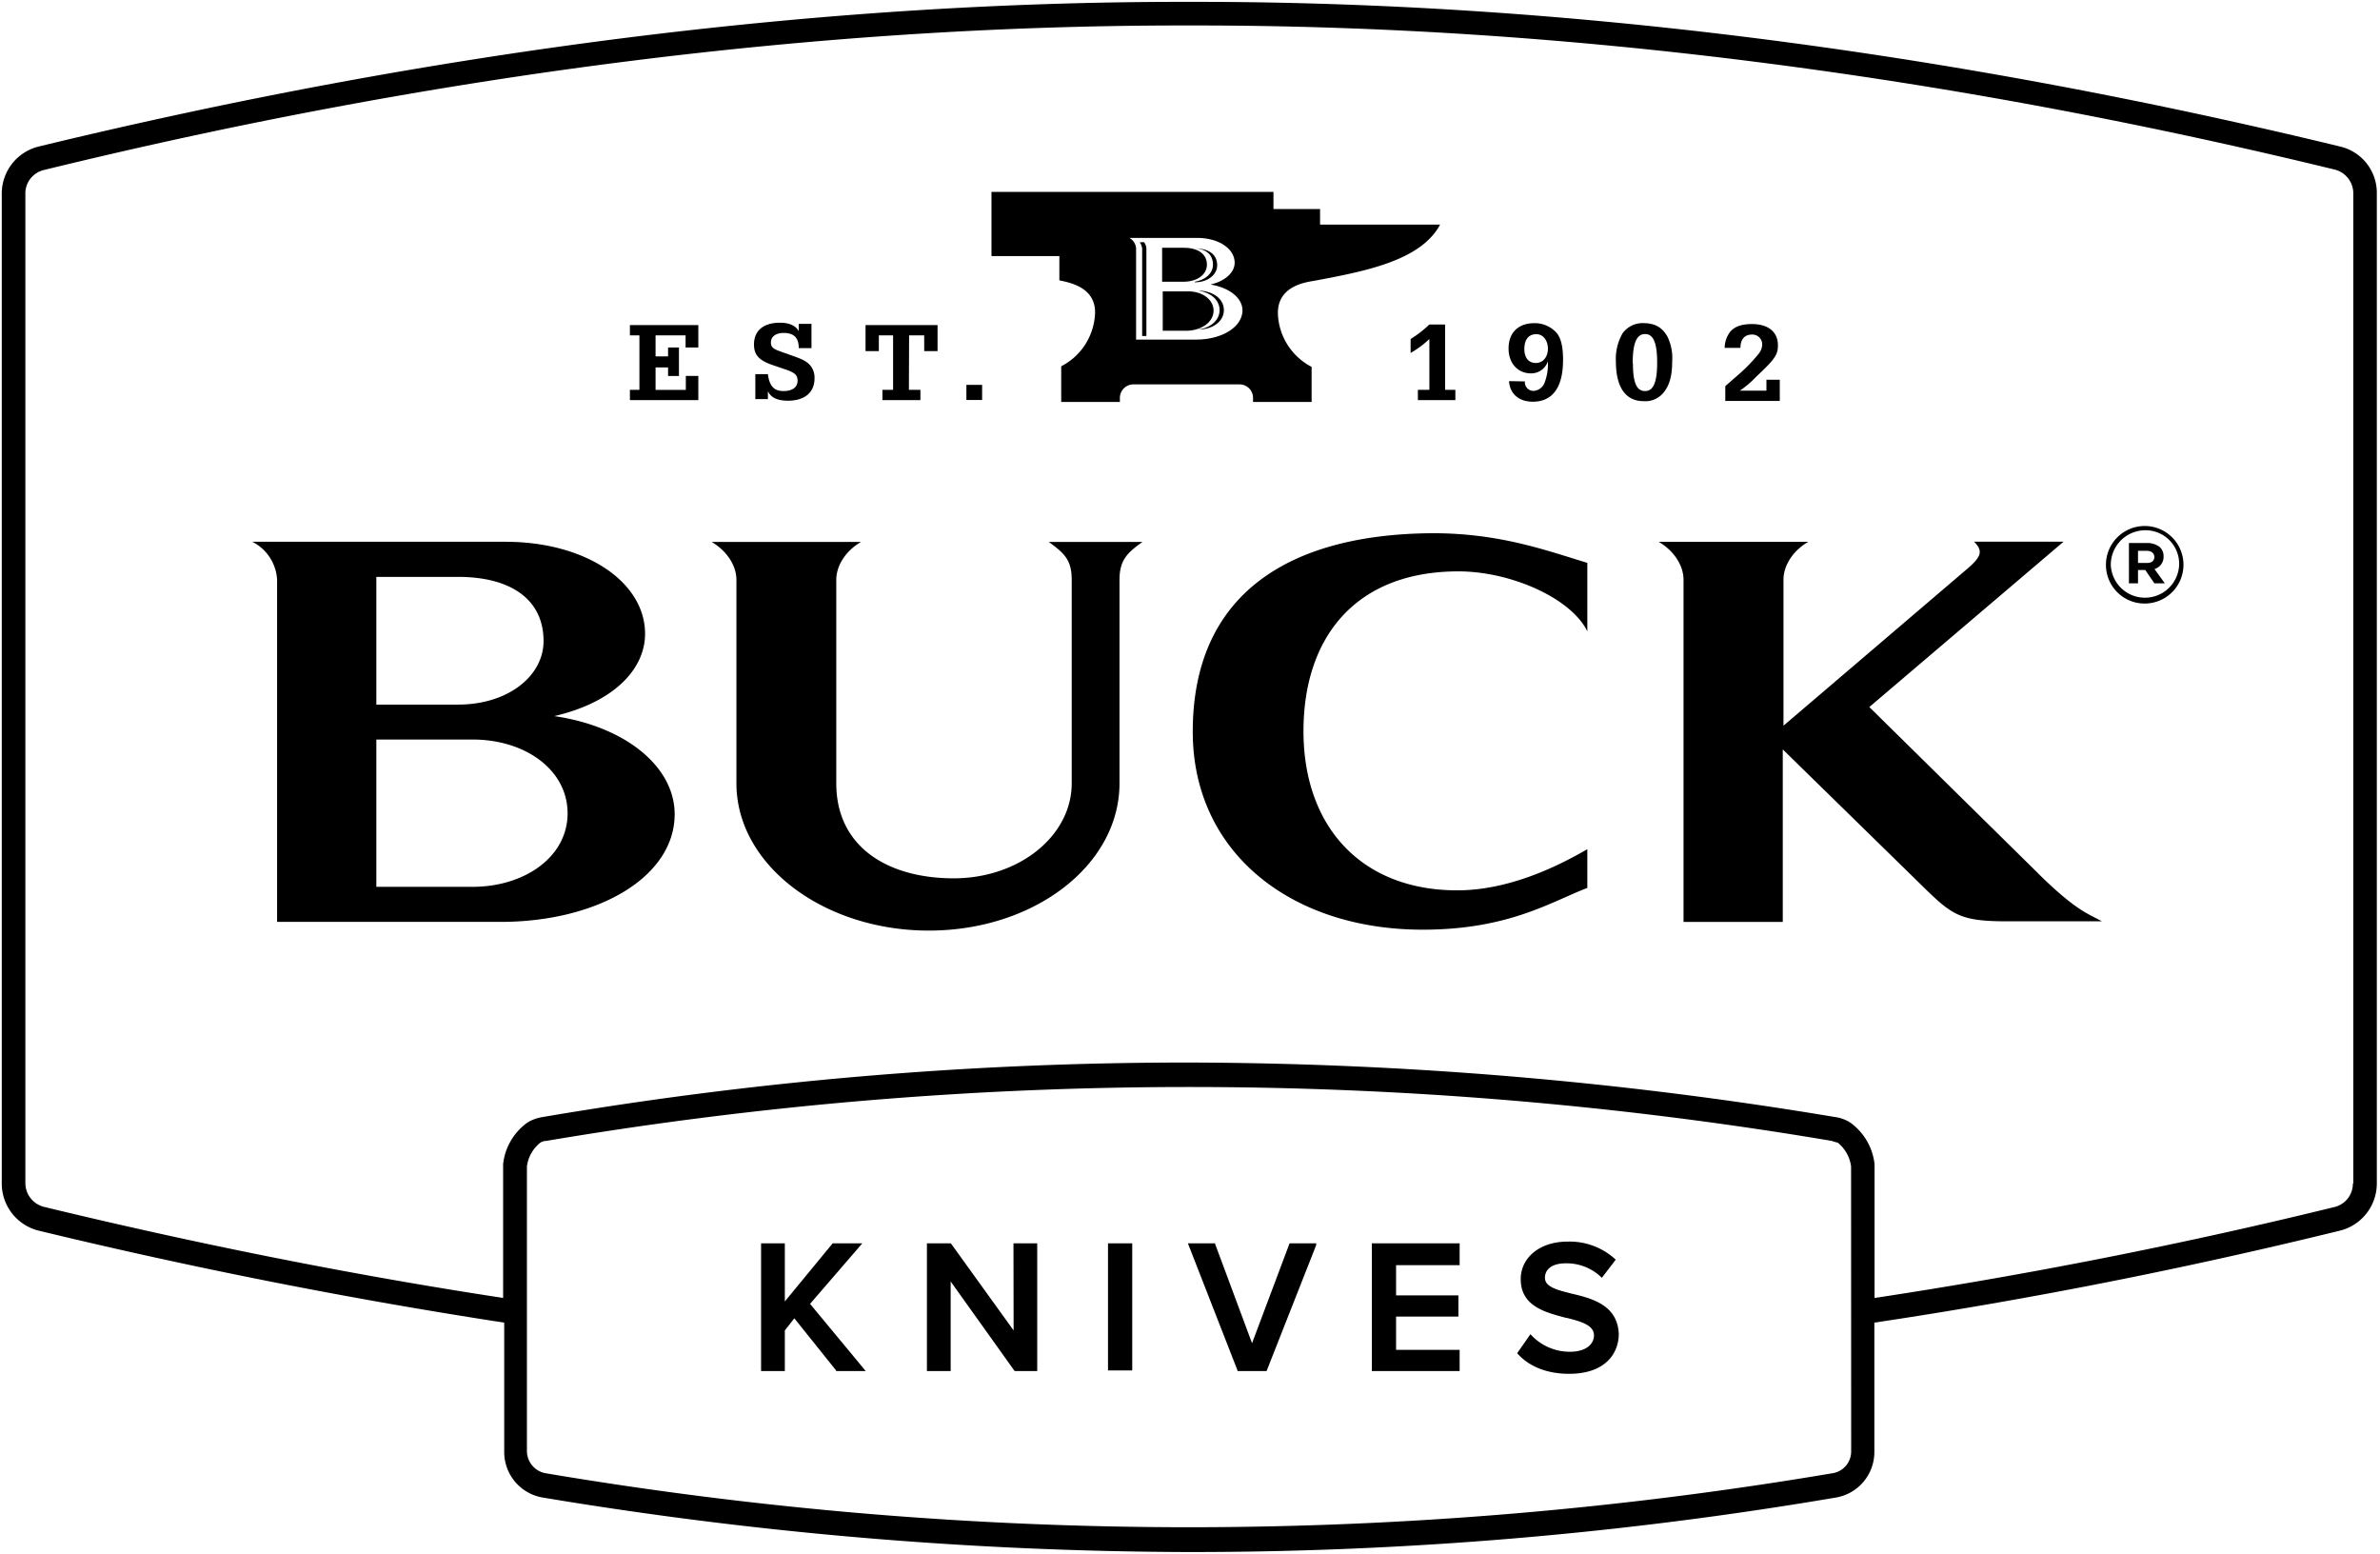 <svg id="Layer_1" data-name="Layer 1" xmlns="http://www.w3.org/2000/svg" width="501" height="327" viewBox="0 0 501 327"><path d="M492.61,30.84C409.55,10.71,328.4.39,251.71.39H249C172.22.39,91.2,10.71,8.14,30.84A10.2,10.2,0,0,0,.37,40.77V249.06A10.22,10.22,0,0,0,8.14,259c32.61,7.89,65.61,14.39,98,19.36v27.26a9.71,9.71,0,0,0,8.16,9.56,840.2,840.2,0,0,0,136.05,11.46,811,811,0,0,0,136.06-11.46,9.71,9.71,0,0,0,8.15-9.56V278.36c32.36-4.84,65.35-11.34,98-19.36a10.22,10.22,0,0,0,7.77-9.94V40.77A10,10,0,0,0,492.61,30.84ZM389.68,305.49a4.65,4.65,0,0,1-4.08,4.59,814.33,814.33,0,0,1-135.29,11.34A815.58,815.58,0,0,1,115,310.08a4.77,4.77,0,0,1-4.08-4.59v-60a7.62,7.62,0,0,1,2.81-5,2.49,2.49,0,0,1,1.27-.38,812.7,812.7,0,0,1,270.58,0,12.71,12.71,0,0,0,1.28.38,7.65,7.65,0,0,1,2.8,5Zm105.61-56.43a5.07,5.07,0,0,1-4,5c-32.23,7.9-64.72,14.27-96.69,19.11V245a12.45,12.45,0,0,0-5-8.66l-.38-.25a7.94,7.94,0,0,0-2.93-1,836.84,836.84,0,0,0-136.06-11.47,807.43,807.43,0,0,0-136,11.47,8.77,8.77,0,0,0-2.93,1l-.39.25a12.4,12.4,0,0,0-5,8.66v28.16C74,268.3,41.52,261.8,9.28,254a5.17,5.17,0,0,1-3.94-5V40.77a5.06,5.06,0,0,1,3.94-5C92,15.55,172.6,5.36,249,5.36h2.67c76.44,0,157.08,10.19,239.76,30.32a5.17,5.17,0,0,1,3.95,5V249.06Z"/><path d="M116.68,150.71c12.61-2.93,19.11-9.93,19.11-17.32,0-10.83-12.36-19.37-29.43-19.37H53.11a9.54,9.54,0,0,1,5.22,8v72h47c20.51,0,36.69-9.43,36.69-22.68C142,161.29,131.58,152.88,116.68,150.71Zm-37.46-29.3h17.2c11.08,0,18,4.72,18,13.51,0,7.38-7.51,13.37-18,13.37H79.22Zm20.26,65.23H79.22v-31H99.48c11.08,0,20,6.37,20,15.54S110.43,186.64,99.48,186.64ZM251.08,154c0,25.36,20.63,41.66,48.4,41.66,18.09,0,27-5.86,34.66-8.79v-8.15c-6.37,3.69-16.57,8.66-27.39,8.66-20.13,0-32.36-13.37-32.36-33.5,0-19.88,11.08-33.63,32.61-33.63,11,0,23.7,5.6,27.14,12.61v-14.4c-8.79-2.67-18.48-6.24-32.49-6.24C271.2,112.37,251.08,125.11,251.08,154Zm177.84,29.69L393.5,148.8,434.39,114H415.54c1.91,1.91,1.53,3.06-1,5.35l-39.11,33.38v-30.7c0-3.19,2.17-6.24,5.22-8H349.17c3.05,1.79,5.22,4.84,5.22,8v72h20.89V157.72l29.3,28.66c6.37,6.25,8,7.52,18,7.52h19.88C439.49,192.24,437.07,191.73,428.92,183.71ZM225.6,122.05v42.8c0,11.09-11.09,20-24.84,20s-24.72-6.49-24.72-20v-42.8c0-3.19,2.17-6.24,5.22-8H149.8c3.06,1.79,5.22,4.84,5.22,8v42.8c0,17.2,18.35,31,40.51,31s40.13-13.76,40.13-31v-42.8c0-4.2,1.66-5.73,4.84-8H220.76C224.07,116.44,225.6,117.85,225.6,122.05Z"/><path d="M443.31,118.86a8.16,8.16,0,1,1,8.15,8.16A8.13,8.13,0,0,1,443.31,118.86Zm15.41,0a7.07,7.07,0,0,0-7.13-7.26,7.27,7.27,0,0,0-7.26,7.26,7.2,7.2,0,0,0,14.39,0Zm-10.57-4.58H452a4.22,4.22,0,0,1,2.68.89,2.59,2.59,0,0,1,.76,1.91,2.65,2.65,0,0,1-1.91,2.68l2.17,3H453.5l-1.91-2.8h-1.53v2.8h-1.91Zm3.82,4.2c1,0,1.53-.51,1.53-1.27s-.64-1.28-1.53-1.28h-1.91v2.55Z"/><path d="M140.63,75V73.13h2.29v6h-2.29V77.33H138v4.72h6.37V79.12H147v5.09H132.6V82.05h2V70.58h-2V68.42H147v4.71h-2.68V70.58H138V75Z"/><path d="M161.65,78.86c.38,2.42,1.27,3.44,3.31,3.44,1.78,0,2.93-.76,2.93-2.16,0-1.15-.51-1.66-2.29-2.3l-2.93-1c-2.94-1-3.95-2.17-3.95-4.34,0-2.93,2-4.58,5.47-4.58,2,0,3.32.63,3.95,1.78V68.16h2.68v5.1h-2.68c0-2.17-1-3.19-3.18-3.19-1.66,0-2.68.77-2.68,2,0,1,.51,1.4,2.3,2l2.8,1c1.78.64,2.67,1.15,3.31,2a4,4,0,0,1,.77,2.55c0,2.93-2,4.71-5.61,4.71-2.17,0-3.57-.64-4.2-2v1.66H159V78.74h2.68Z"/><path d="M191.33,82.05h2.42v2.16h-8V82.05H188V70.58H185V73.9h-2.8V68.42h15.16V73.9h-2.81V70.58h-3.18Z"/><path d="M206.74,81h-3.31v3.18h3.31Z"/><path d="M304.2,82.05h2.16v2.16h-7.89V82.05h2.42V71.35a20.47,20.47,0,0,1-3.95,2.93V71.35a23.79,23.79,0,0,0,3.95-3.06h3.31Z"/><path d="M321,80.27a1.82,1.82,0,0,0,1.79,2,2.68,2.68,0,0,0,2.42-1.91,11.09,11.09,0,0,0,.63-4.33,3.7,3.7,0,0,1-3.56,2.55c-2.81,0-4.72-2.17-4.72-5.22,0-3.32,2-5.35,5.48-5.35a6.18,6.18,0,0,1,4.59,2c1,1.15,1.4,3.06,1.4,5.74,0,5.73-2.17,8.79-6.37,8.79-2.93,0-4.84-1.66-5-4.33Zm-.12-6.88c0,1.91.89,3,2.42,3s2.54-1.27,2.54-3-1-3.06-2.42-3.06C321.78,70.33,320.89,71.47,320.89,73.39Z"/><path d="M351,70.84a10.25,10.25,0,0,1,1,5.22c0,2.93-.51,4.84-1.66,6.37a4.93,4.93,0,0,1-4.33,2c-3.82,0-5.86-2.93-5.86-8.41a10.76,10.76,0,0,1,1.4-5.86A5.21,5.21,0,0,1,345.86,68C348.4,68,349.93,68.93,351,70.84Zm-7.26,5.6c0,4.08.76,5.86,2.55,5.86s2.55-1.91,2.55-6-.77-6-2.55-6S343.69,72.24,343.69,76.44Z"/><path d="M363.05,73.13a5.69,5.69,0,0,1,.9-2.93c.89-1.4,2.54-2,4.84-2,3.44,0,5.47,1.66,5.47,4.46,0,2-.63,2.93-4.58,6.63a20.56,20.56,0,0,1-3.44,2.93h5.6v-2.3h2.81v4.46H363.18V81.28l.26-.25,2.93-2.55a35.61,35.61,0,0,0,3.82-4,3.32,3.32,0,0,0,.76-1.91,2.07,2.07,0,0,0-2.16-2.16c-1.53,0-2.42,1-2.42,2.8h-3.32Z"/><path d="M239.92,51a2.8,2.8,0,0,1,.51,1.28V70.71h.89V52.24a2.34,2.34,0,0,0-.51-1.28Zm15.54,14.4c0-2.42-2.42-4.08-5.35-4.08h-5.35v8.28h5.35C253,69.44,255.46,67.78,255.46,65.36Zm-.13-9.68c0,1.78-1.53,3.18-3.82,3.57v.12c2.8,0,4.71-1.65,4.71-3.56,0-2.3-1.78-3.57-4.71-3.57C253.93,52.37,255.33,53.64,255.33,55.68Zm-1.27,0c0-2.29-1.91-3.57-4.84-3.57h-4.59v7.14h4.59C252.15,59.25,254.06,57.72,254.06,55.68Zm-1.66,5.48c2.42.38,4.33,1.91,4.33,4.07s-2,3.82-4.58,4.08h.12c2.93,0,5.36-1.66,5.36-4.08S255.33,61.28,252.4,61.16Zm25.48-14V44h-9.81V40.39H208.71v13.5H223V59c2.42.51,7.52,1.53,7.52,6.75a13.13,13.13,0,0,1-7.13,11.34V84.6h12.35v-.9a2.84,2.84,0,0,1,2.81-2.8h22.42a2.83,2.83,0,0,1,2.8,2.8v.9H276.1V77.21A13.12,13.12,0,0,1,269,65.87c0-5.35,5.1-6.37,7.52-6.75,10.7-2,22.55-4.21,26.62-11.85H277.88ZM251.77,71.47H239.15V52.24a2.76,2.76,0,0,0-1.4-2.17H252c4.59,0,7.9,2.3,7.9,5.23,0,1.91-1.79,3.82-5.1,4.58,3.95.64,6.75,2.8,6.75,5.48C261.45,68.93,257.12,71.47,251.77,71.47Z"/><path d="M181.52,261.67h-6.24L165.21,273.9V261.67h-5v26.88h5V280l2-2.55L176,288.42v.13h6.24l-11.72-14.14Z"/><path d="M213.37,280,200.25,261.8l-.13-.13h-5v26.88h5V269.7l13.37,18.72.13.13h4.72V261.67h-5Z"/><path d="M238.34,261.67h-5.1v26.75h5.1Z"/><path d="M263.56,282.69l-7.77-20.89v-.13h-5.73l10.44,26.75v.13h6.12l10.44-26.5v-.38h-5.6Z"/><path d="M288.78,288.55h18.48v-4.46H293.88v-7H307v-4.46H293.88v-6.37h13.38v-4.59H288.78Z"/><path d="M330.82,272.25c-3.05-.77-5.6-1.41-5.6-3.32s1.65-3.05,4.33-3.05a10.47,10.47,0,0,1,7.52,2.93l.12.12,2.93-3.82L340,265a14.2,14.2,0,0,0-10.07-3.69c-5.73,0-9.81,3.31-9.81,7.9,0,5.73,5.23,7,9.56,8.15h.12c3.06.77,5.74,1.53,5.74,3.69,0,1.53-1.28,3.44-5.1,3.44a11.11,11.11,0,0,1-8.15-3.56l-.13-.13-2.8,4,.13.13c2.54,2.8,6.36,4.2,10.82,4.2,7.65,0,10.45-4.33,10.45-8.41C340.5,274.67,335.15,273.26,330.82,272.25Z"/></svg>